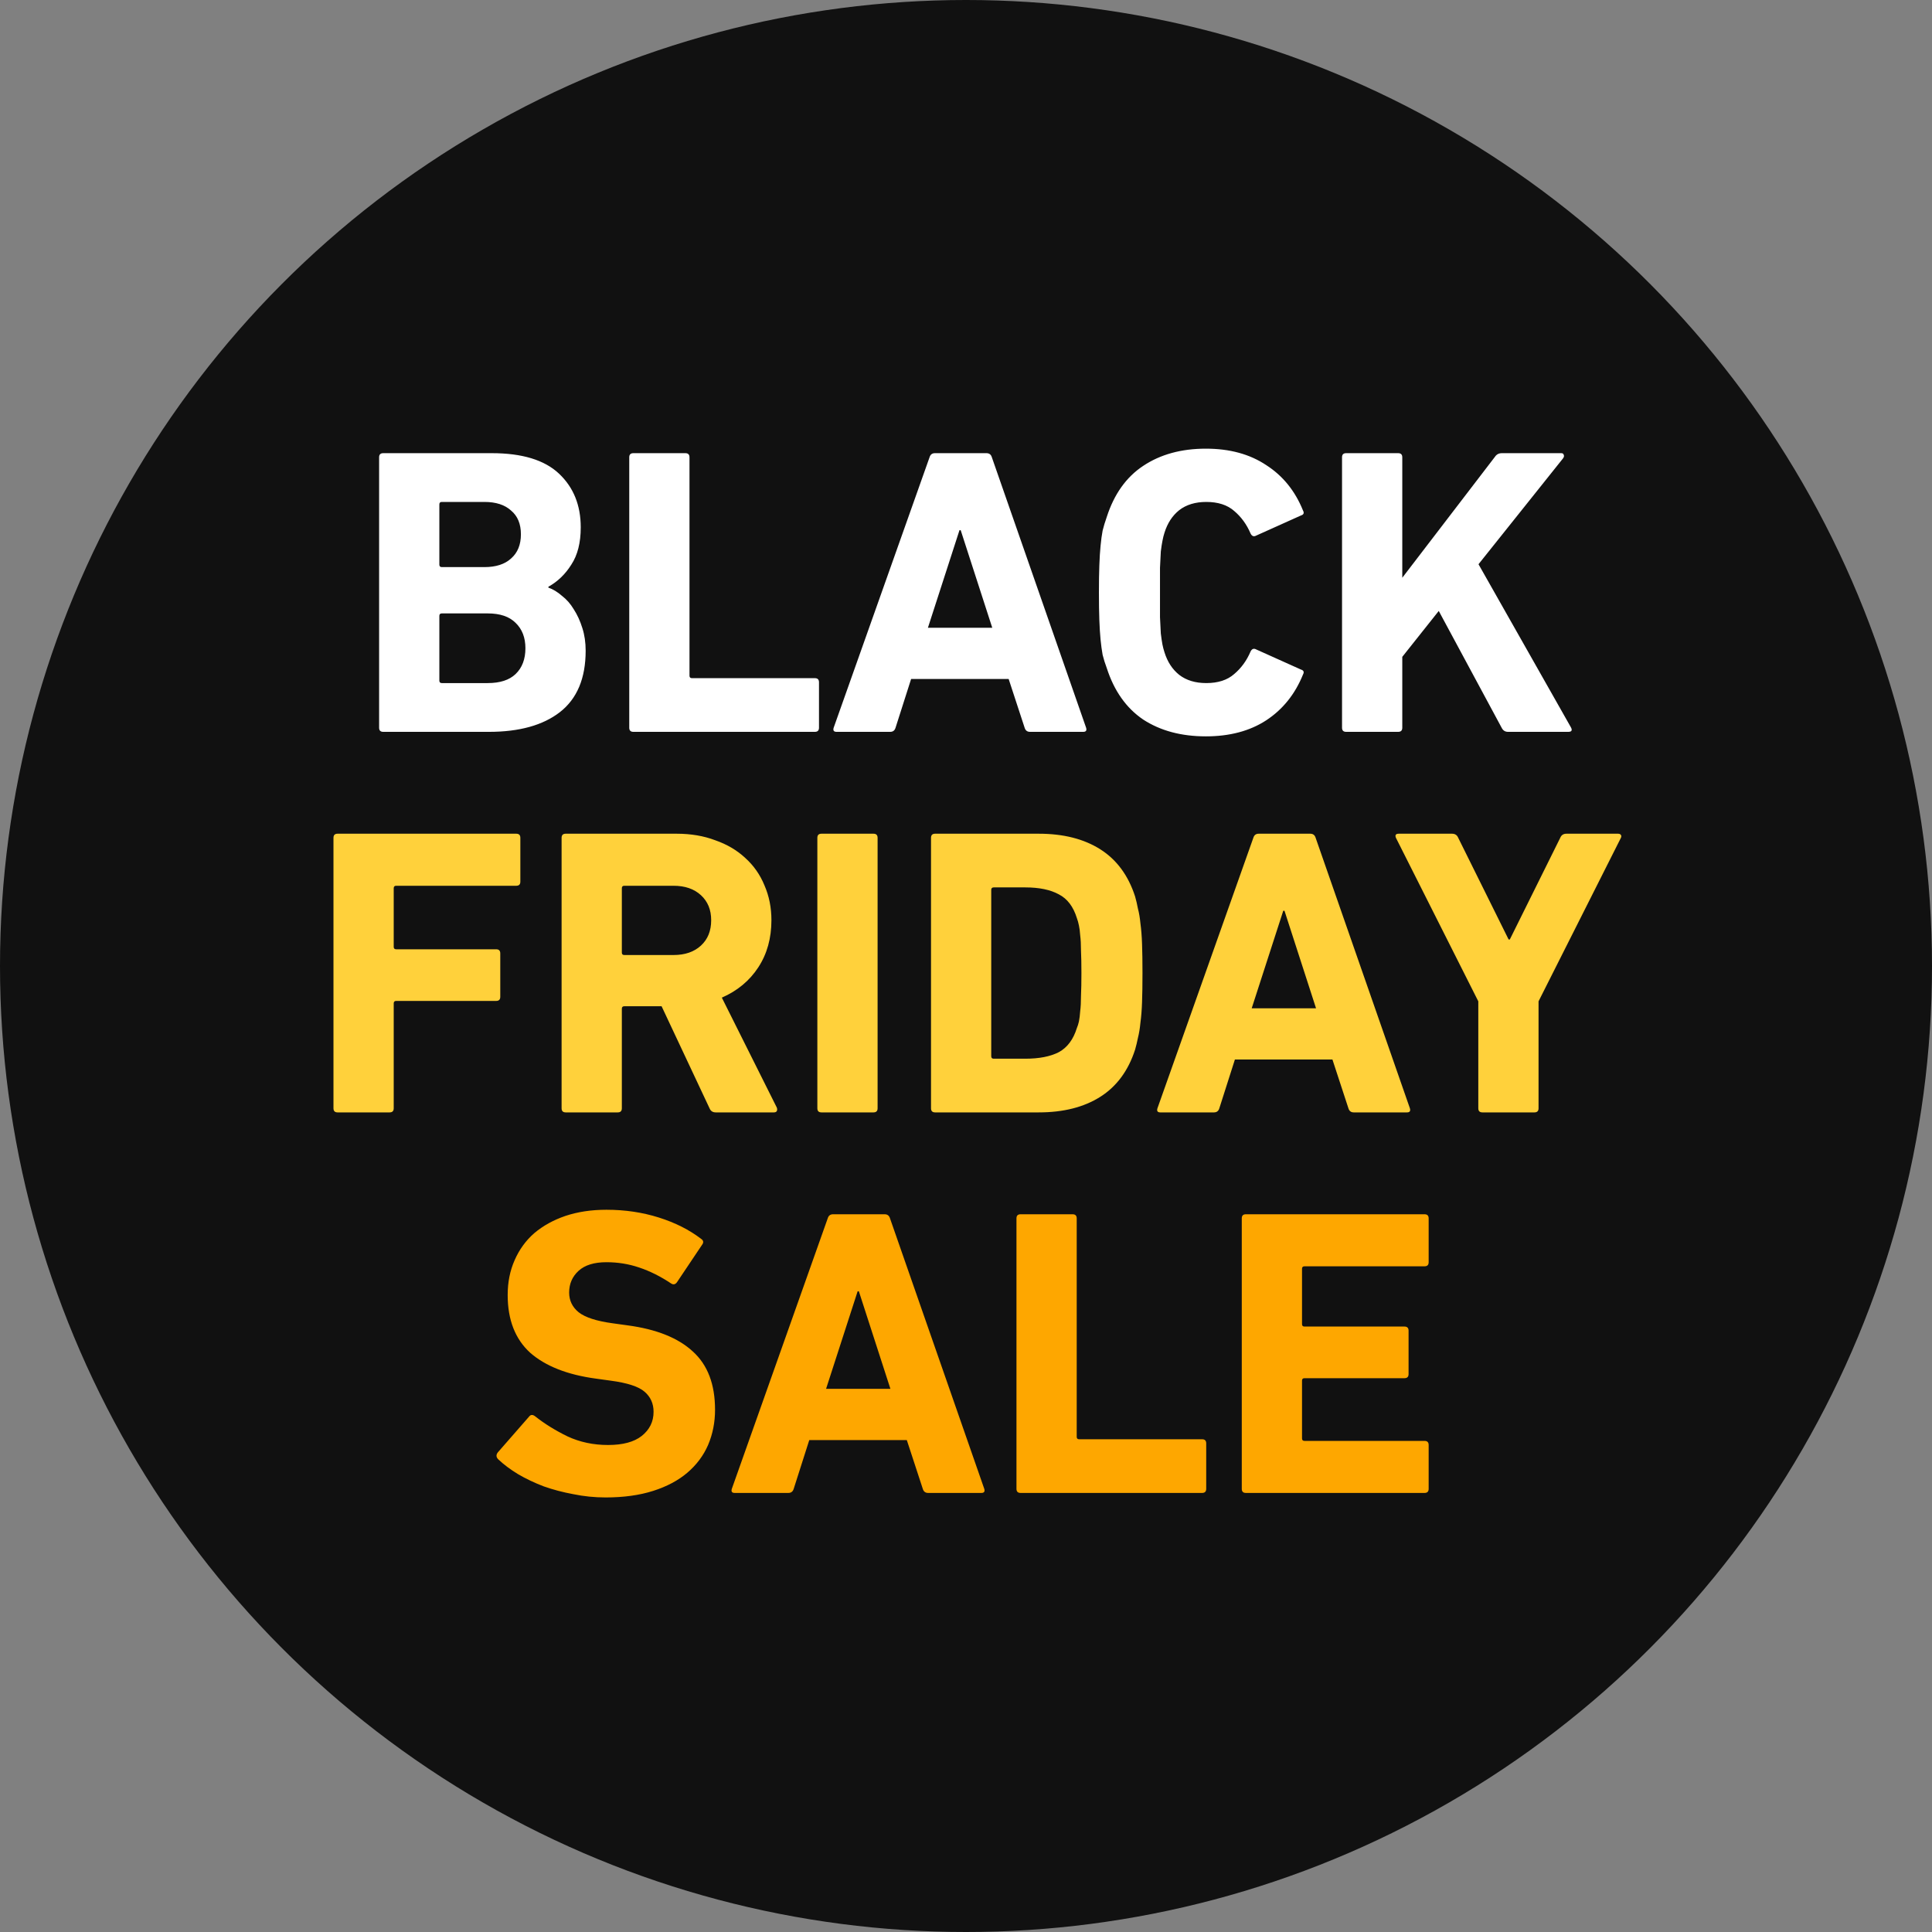 <svg width="66" height="66" viewBox="0 0 66 66" fill="none" xmlns="http://www.w3.org/2000/svg">
<rect x="0" y="0" width="66" height="66" fill="#808080" stroke="none"/>
<circle cx="33" cy="33" r="33" fill="#111111"/>
<path d="M15.009 23.251C15.009 23.307 15.037 23.335 15.093 23.335H16.661C17.081 23.335 17.398 23.232 17.613 23.027C17.837 22.812 17.949 22.518 17.949 22.145C17.949 21.781 17.837 21.492 17.613 21.277C17.398 21.062 17.081 20.955 16.661 20.955H15.093C15.037 20.955 15.009 20.983 15.009 21.039V23.251ZM16.549 19.373C16.941 19.373 17.244 19.275 17.459 19.079C17.683 18.883 17.795 18.608 17.795 18.253C17.795 17.898 17.683 17.628 17.459 17.441C17.244 17.245 16.941 17.147 16.549 17.147H15.093C15.037 17.147 15.009 17.175 15.009 17.231V19.289C15.009 19.345 15.037 19.373 15.093 19.373H16.549ZM12.951 15.621C12.951 15.528 12.998 15.481 13.091 15.481H16.801C17.837 15.481 18.602 15.714 19.097 16.181C19.592 16.648 19.839 17.259 19.839 18.015C19.839 18.538 19.732 18.962 19.517 19.289C19.312 19.616 19.05 19.868 18.733 20.045V20.073C18.892 20.129 19.046 20.222 19.195 20.353C19.354 20.474 19.489 20.628 19.601 20.815C19.722 21.002 19.82 21.216 19.895 21.459C19.97 21.692 20.007 21.949 20.007 22.229C20.007 23.172 19.713 23.872 19.125 24.329C18.546 24.777 17.739 25.001 16.703 25.001H13.091C12.998 25.001 12.951 24.954 12.951 24.861V15.621ZM21.496 15.621C21.496 15.528 21.543 15.481 21.636 15.481H23.414C23.507 15.481 23.554 15.528 23.554 15.621V23.083C23.554 23.139 23.582 23.167 23.638 23.167H27.838C27.931 23.167 27.978 23.214 27.978 23.307V24.861C27.978 24.954 27.931 25.001 27.838 25.001H21.636C21.543 25.001 21.496 24.954 21.496 24.861V15.621ZM33.897 21.445L32.819 18.113H32.777L31.699 21.445H33.897ZM31.755 15.621C31.783 15.528 31.844 15.481 31.937 15.481H33.701C33.794 15.481 33.855 15.528 33.883 15.621L37.103 24.861C37.131 24.954 37.099 25.001 37.005 25.001H35.185C35.092 25.001 35.031 24.954 35.003 24.861L34.457 23.195H31.125L30.593 24.861C30.565 24.954 30.505 25.001 30.411 25.001H28.577C28.484 25.001 28.451 24.954 28.479 24.861L31.755 15.621ZM37.807 22.817C37.751 22.668 37.704 22.518 37.667 22.369C37.639 22.21 37.615 22.038 37.597 21.851C37.578 21.655 37.564 21.431 37.555 21.179C37.545 20.918 37.541 20.605 37.541 20.241C37.541 19.877 37.545 19.569 37.555 19.317C37.564 19.056 37.578 18.832 37.597 18.645C37.615 18.449 37.639 18.276 37.667 18.127C37.704 17.978 37.751 17.824 37.807 17.665C38.059 16.881 38.474 16.298 39.053 15.915C39.641 15.523 40.355 15.327 41.195 15.327C42.007 15.327 42.693 15.514 43.253 15.887C43.822 16.251 44.242 16.769 44.513 17.441C44.559 17.525 44.536 17.581 44.443 17.609L42.917 18.295C42.833 18.342 42.767 18.318 42.721 18.225C42.59 17.917 42.404 17.66 42.161 17.455C41.928 17.25 41.61 17.147 41.209 17.147C40.836 17.147 40.528 17.24 40.285 17.427C40.051 17.614 39.883 17.87 39.781 18.197C39.753 18.281 39.73 18.374 39.711 18.477C39.692 18.57 39.673 18.692 39.655 18.841C39.645 18.99 39.636 19.177 39.627 19.401C39.627 19.625 39.627 19.905 39.627 20.241C39.627 20.577 39.627 20.857 39.627 21.081C39.636 21.305 39.645 21.492 39.655 21.641C39.673 21.79 39.692 21.916 39.711 22.019C39.73 22.112 39.753 22.201 39.781 22.285C39.883 22.612 40.051 22.868 40.285 23.055C40.528 23.242 40.836 23.335 41.209 23.335C41.61 23.335 41.928 23.232 42.161 23.027C42.404 22.822 42.59 22.565 42.721 22.257C42.767 22.164 42.833 22.14 42.917 22.187L44.443 22.873C44.536 22.901 44.559 22.957 44.513 23.041C44.242 23.713 43.822 24.236 43.253 24.609C42.693 24.973 42.007 25.155 41.195 25.155C40.355 25.155 39.641 24.964 39.053 24.581C38.474 24.189 38.059 23.601 37.807 22.817ZM45.846 15.621C45.846 15.528 45.892 15.481 45.986 15.481H47.764C47.857 15.481 47.904 15.528 47.904 15.621V19.737L51.068 15.607C51.123 15.523 51.203 15.481 51.306 15.481H53.336C53.382 15.481 53.41 15.5 53.419 15.537C53.438 15.574 53.429 15.616 53.392 15.663L50.508 19.275L53.657 24.833C53.723 24.945 53.695 25.001 53.574 25.001H51.516C51.422 25.001 51.352 24.959 51.306 24.875L49.15 20.871L47.904 22.439V24.861C47.904 24.954 47.857 25.001 47.764 25.001H45.986C45.892 25.001 45.846 24.954 45.846 24.861V15.621Z" fill="white"/>
<path d="M20.689 51.155C20.316 51.155 19.947 51.118 19.583 51.043C19.229 50.978 18.893 50.889 18.575 50.777C18.258 50.656 17.964 50.516 17.693 50.357C17.432 50.198 17.208 50.03 17.021 49.853C16.947 49.778 16.942 49.699 17.007 49.615L18.071 48.397C18.127 48.322 18.197 48.318 18.281 48.383C18.599 48.635 18.967 48.864 19.387 49.069C19.807 49.265 20.269 49.363 20.773 49.363C21.277 49.363 21.66 49.26 21.921 49.055C22.192 48.84 22.327 48.565 22.327 48.229C22.327 47.949 22.225 47.72 22.019 47.543C21.814 47.366 21.427 47.24 20.857 47.165L20.353 47.095C19.383 46.964 18.636 46.67 18.113 46.213C17.6 45.746 17.343 45.088 17.343 44.239C17.343 43.8 17.423 43.404 17.581 43.049C17.74 42.685 17.964 42.377 18.253 42.125C18.552 41.873 18.907 41.677 19.317 41.537C19.737 41.397 20.204 41.327 20.717 41.327C21.352 41.327 21.949 41.416 22.509 41.593C23.069 41.77 23.55 42.013 23.951 42.321C24.035 42.377 24.045 42.447 23.979 42.531L23.125 43.805C23.069 43.88 23.004 43.894 22.929 43.847C22.565 43.604 22.201 43.422 21.837 43.301C21.483 43.18 21.109 43.119 20.717 43.119C20.297 43.119 19.98 43.217 19.765 43.413C19.551 43.609 19.443 43.856 19.443 44.155C19.443 44.426 19.551 44.65 19.765 44.827C19.989 45.004 20.377 45.13 20.927 45.205L21.431 45.275C22.421 45.406 23.167 45.704 23.671 46.171C24.175 46.628 24.427 47.291 24.427 48.159C24.427 48.588 24.348 48.99 24.189 49.363C24.031 49.727 23.793 50.044 23.475 50.315C23.167 50.576 22.78 50.782 22.313 50.931C21.847 51.08 21.305 51.155 20.689 51.155ZM30.418 47.445L29.34 44.113H29.298L28.22 47.445H30.418ZM28.276 41.621C28.304 41.528 28.364 41.481 28.458 41.481H30.222C30.315 41.481 30.376 41.528 30.404 41.621L33.624 50.861C33.652 50.954 33.619 51.001 33.526 51.001H31.706C31.612 51.001 31.552 50.954 31.524 50.861L30.978 49.195H27.646L27.114 50.861C27.086 50.954 27.025 51.001 26.932 51.001H25.098C25.004 51.001 24.972 50.954 25 50.861L28.276 41.621ZM34.724 41.621C34.724 41.528 34.77 41.481 34.864 41.481H36.642C36.735 41.481 36.782 41.528 36.782 41.621V49.083C36.782 49.139 36.809 49.167 36.865 49.167H41.066C41.159 49.167 41.206 49.214 41.206 49.307V50.861C41.206 50.954 41.159 51.001 41.066 51.001H34.864C34.77 51.001 34.724 50.954 34.724 50.861V41.621ZM42.421 41.621C42.421 41.528 42.467 41.481 42.561 41.481H48.665C48.758 41.481 48.805 41.528 48.805 41.621V43.119C48.805 43.212 48.758 43.259 48.665 43.259H44.563C44.507 43.259 44.479 43.287 44.479 43.343V45.233C44.479 45.289 44.507 45.317 44.563 45.317H47.979C48.072 45.317 48.119 45.364 48.119 45.457V46.941C48.119 47.034 48.072 47.081 47.979 47.081H44.563C44.507 47.081 44.479 47.109 44.479 47.165V49.139C44.479 49.195 44.507 49.223 44.563 49.223H48.665C48.758 49.223 48.805 49.27 48.805 49.363V50.861C48.805 50.954 48.758 51.001 48.665 51.001H42.561C42.467 51.001 42.421 50.954 42.421 50.861V41.621Z" fill="#fea700"/>
<path d="M11.392 28.621C11.392 28.528 11.439 28.481 11.532 28.481H17.636C17.73 28.481 17.776 28.528 17.776 28.621V30.119C17.776 30.212 17.73 30.259 17.636 30.259H13.534C13.478 30.259 13.45 30.287 13.45 30.343V32.345C13.45 32.401 13.478 32.429 13.534 32.429H16.95C17.044 32.429 17.09 32.476 17.09 32.569V34.053C17.09 34.146 17.044 34.193 16.95 34.193H13.534C13.478 34.193 13.45 34.221 13.45 34.277V37.861C13.45 37.954 13.404 38.001 13.31 38.001H11.532C11.439 38.001 11.392 37.954 11.392 37.861V28.621ZM23.007 32.625C23.399 32.625 23.712 32.518 23.945 32.303C24.179 32.088 24.295 31.799 24.295 31.435C24.295 31.08 24.179 30.796 23.945 30.581C23.712 30.366 23.399 30.259 23.007 30.259H21.327C21.271 30.259 21.243 30.287 21.243 30.343V32.541C21.243 32.597 21.271 32.625 21.327 32.625H23.007ZM24.449 38.001C24.347 38.001 24.277 37.954 24.239 37.861L22.601 34.375H21.327C21.271 34.375 21.243 34.403 21.243 34.459V37.861C21.243 37.954 21.197 38.001 21.103 38.001H19.325C19.232 38.001 19.185 37.954 19.185 37.861V28.621C19.185 28.528 19.232 28.481 19.325 28.481H23.119C23.605 28.481 24.043 28.556 24.435 28.705C24.837 28.845 25.177 29.046 25.457 29.307C25.747 29.568 25.966 29.881 26.115 30.245C26.274 30.609 26.353 31.006 26.353 31.435C26.353 32.051 26.204 32.588 25.905 33.045C25.607 33.502 25.191 33.848 24.659 34.081L26.535 37.833C26.554 37.88 26.554 37.922 26.535 37.959C26.517 37.987 26.484 38.001 26.437 38.001H24.449ZM27.922 28.621C27.922 28.528 27.968 28.481 28.062 28.481H29.84C29.933 28.481 29.98 28.528 29.98 28.621V37.861C29.98 37.954 29.933 38.001 29.84 38.001H28.062C27.968 38.001 27.922 37.954 27.922 37.861V28.621ZM33.862 36.083C33.862 36.139 33.891 36.167 33.947 36.167H35.025C35.501 36.167 35.883 36.092 36.172 35.943C36.462 35.784 36.667 35.509 36.788 35.117C36.816 35.052 36.84 34.977 36.858 34.893C36.877 34.8 36.891 34.683 36.901 34.543C36.919 34.403 36.928 34.23 36.928 34.025C36.938 33.81 36.943 33.549 36.943 33.241C36.943 32.933 36.938 32.676 36.928 32.471C36.928 32.266 36.919 32.093 36.901 31.953C36.891 31.813 36.877 31.701 36.858 31.617C36.84 31.524 36.816 31.44 36.788 31.365C36.667 30.973 36.462 30.702 36.172 30.553C35.883 30.394 35.501 30.315 35.025 30.315H33.947C33.891 30.315 33.862 30.343 33.862 30.399V36.083ZM31.805 28.621C31.805 28.528 31.851 28.481 31.945 28.481H35.486C36.327 28.481 37.026 28.658 37.587 29.013C38.147 29.368 38.543 29.904 38.776 30.623C38.814 30.754 38.846 30.894 38.874 31.043C38.912 31.183 38.94 31.351 38.959 31.547C38.986 31.743 39.005 31.976 39.014 32.247C39.024 32.518 39.029 32.849 39.029 33.241C39.029 33.633 39.024 33.964 39.014 34.235C39.005 34.506 38.986 34.739 38.959 34.935C38.94 35.131 38.912 35.304 38.874 35.453C38.846 35.593 38.814 35.728 38.776 35.859C38.543 36.578 38.147 37.114 37.587 37.469C37.026 37.824 36.327 38.001 35.486 38.001H31.945C31.851 38.001 31.805 37.954 31.805 37.861V28.621ZM44.958 34.445L43.88 31.113H43.838L42.76 34.445H44.958ZM42.816 28.621C42.844 28.528 42.904 28.481 42.998 28.481H44.762C44.855 28.481 44.916 28.528 44.944 28.621L48.164 37.861C48.192 37.954 48.159 38.001 48.066 38.001H46.246C46.152 38.001 46.092 37.954 46.064 37.861L45.518 36.195H42.186L41.654 37.861C41.626 37.954 41.565 38.001 41.472 38.001H39.638C39.544 38.001 39.512 37.954 39.54 37.861L42.816 28.621ZM50.641 38.001C50.547 38.001 50.501 37.954 50.501 37.861V34.207L47.687 28.621C47.649 28.528 47.682 28.481 47.785 28.481H49.605C49.707 28.481 49.777 28.528 49.815 28.621L51.536 32.093H51.578L53.3 28.621C53.338 28.528 53.408 28.481 53.511 28.481H55.275C55.321 28.481 55.354 28.495 55.373 28.523C55.391 28.551 55.391 28.584 55.373 28.621L52.559 34.207V37.861C52.559 37.954 52.512 38.001 52.419 38.001H50.641Z" fill="#ffd13b"/>
</svg>
